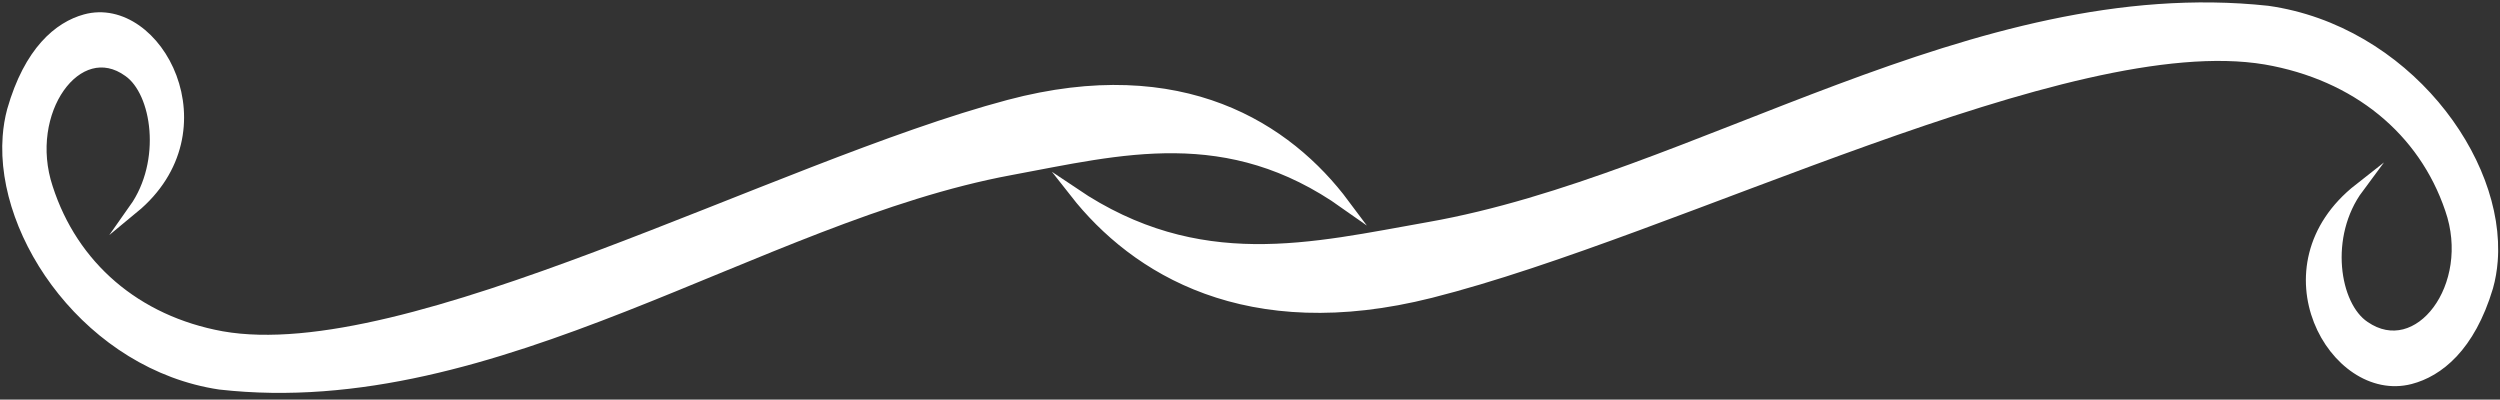<?xml version="1.0" encoding="utf-8"?>
<!-- Generator: Adobe Illustrator 16.0.0, SVG Export Plug-In . SVG Version: 6.00 Build 0)  -->
<!DOCTYPE svg PUBLIC "-//W3C//DTD SVG 1.1//EN" "http://www.w3.org/Graphics/SVG/1.1/DTD/svg11.dtd">
<svg version="1.1" id="Layer_1" xmlns="http://www.w3.org/2000/svg" xmlns:xlink="http://www.w3.org/1999/xlink" x="0px" y="0px"
	 width="261.708px" height="41.833px" viewBox="69.214 16.043 261.708 41.833"
	 enable-background="new 69.214 16.043 261.708 41.833" xml:space="preserve">
<rect x="69.214" y="16.043" width="261.708" height="41.833" fill="#333333" stroke="none"/>
<g>
	<path id="path2383" fill="#FFFFFF" stroke="#FFFFFF" stroke-miterlimit="10" d="M83.22,37.886
		c3.492-4.941,2.399-12.198-0.586-14.291c-5.265-3.825-11.021,4.157-8.383,12.099c2.632,8.173,9.222,13.889,18.193,15.522
		c19.463,3.438,57.959-17.749,82.373-24.231c18.136-4.816,29.215,2.42,35.194,10.436c-12.287-8.704-23.484-5.677-35.009-3.54
		c-26.443,4.903-53.794,25.719-82.778,22.444c-13.531-2.021-23.012-15.458-22.232-25.994c0.069-0.936,0.22-1.85,0.456-2.731
		c1.781-6.244,4.911-8.804,7.683-9.564C85.666,15.972,93.132,29.708,83.22,37.886z"/>
	<path id="path2479" fill="#FFFFFF" stroke="#FFFFFF" stroke-miterlimit="10" d="M316.153,35.741
		c-3.703,4.983-2.545,12.301,0.621,14.412c5.585,3.856,11.688-4.192,8.891-12.201c-2.791-8.243-9.78-14.005-19.295-15.653
		c-20.643-3.467-61.473,17.898-87.366,24.435c-19.235,4.856-30.986-2.441-37.326-10.523c13.031,8.775,24.908,5.724,37.131,3.568
		c28.046-4.944,57.055-25.935,87.795-22.633c14.351,2.038,24.407,15.587,23.579,26.213c-0.073,0.943-0.232,1.864-0.482,2.753
		c-1.89,6.296-5.209,8.879-8.149,9.646C313.559,57.84,305.641,43.988,316.153,35.741z"/>
</g>
</svg>
